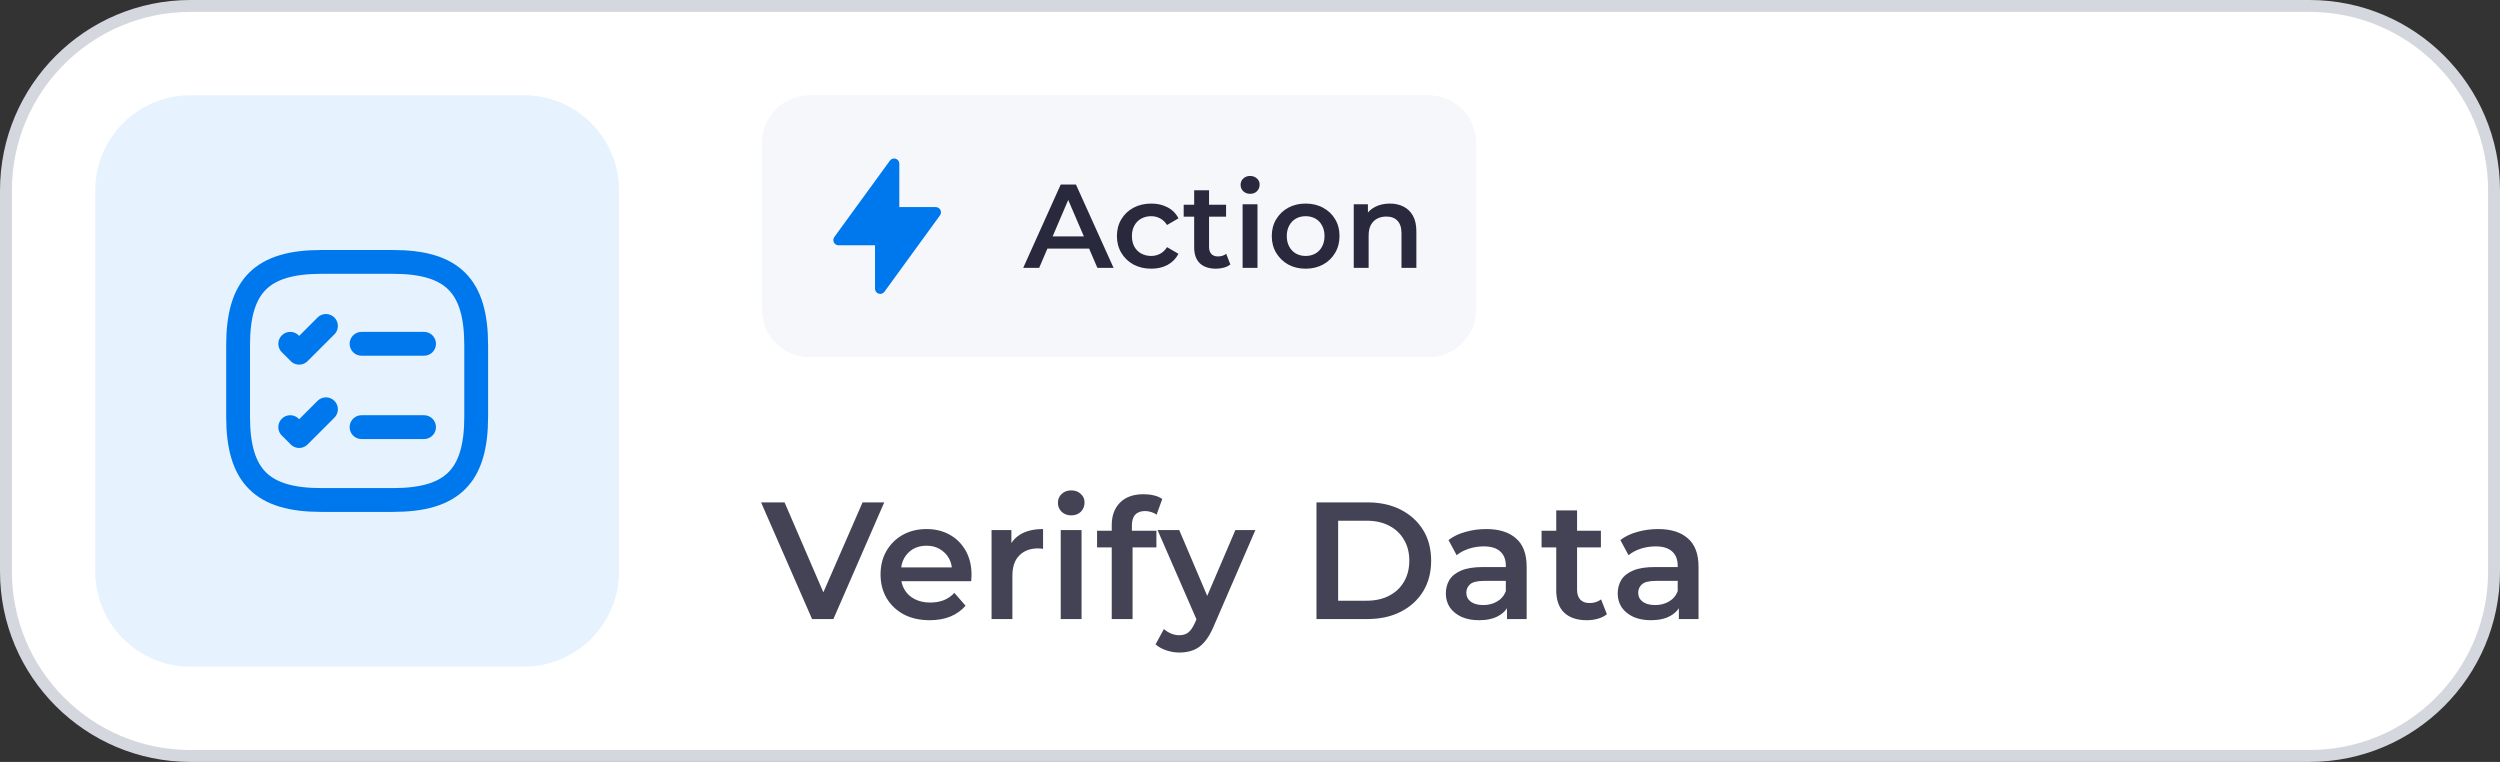 <?xml version="1.0" encoding="UTF-8"?> <svg xmlns="http://www.w3.org/2000/svg" width="210" height="64" viewBox="0 0 210 64" fill="none"><rect x="0" y="0" width="210" height="64" fill="#333333" stroke="none"/><path d="M16 0.5H194C202.56 0.5 209.5 7.44 209.5 16V48C209.5 56.56 202.56 63.5 194 63.5H16C7.44 63.5 0.5 56.56 0.5 48V16C0.5 7.44 7.44 0.5 16 0.5Z" fill="white"></path><path d="M16 0.5H194C202.56 0.5 209.5 7.44 209.5 16V48C209.5 56.56 202.56 63.5 194 63.5H16C7.44 63.5 0.5 56.56 0.5 48V16C0.5 7.44 7.44 0.5 16 0.5Z" stroke="#D5D7DE"></path><path d="M8 16C8 11.582 11.582 8 16 8H44C48.418 8 52 11.582 52 16V48C52 52.418 48.418 56 44 56H16C11.582 56 8 52.418 8 48V16Z" fill="#E6F2FE"></path><path d="M30.37 28.879H35.62" stroke="#0078ED" stroke-width="2" stroke-linecap="round" stroke-linejoin="round"></path><path d="M24.38 28.879L25.13 29.629L27.38 27.379" stroke="#0078ED" stroke-width="2" stroke-linecap="round" stroke-linejoin="round"></path><path d="M30.37 35.879H35.62" stroke="#0078ED" stroke-width="2" stroke-linecap="round" stroke-linejoin="round"></path><path d="M24.38 35.879L25.13 36.629L27.38 34.379" stroke="#0078ED" stroke-width="2" stroke-linecap="round" stroke-linejoin="round"></path><path d="M27 42H33C38 42 40 40 40 35V29C40 24 38 22 33 22H27C22 22 20 24 20 29V35C20 40 22 42 27 42Z" stroke="#0078ED" stroke-width="2" stroke-linecap="round" stroke-linejoin="round"></path><path d="M64 12C64 9.791 65.791 8 68 8H120C122.209 8 124 9.791 124 12V26C124 28.209 122.209 30 120 30H68C65.791 30 64 28.209 64 26V12Z" fill="#F5F7FB"></path><path fill-rule="evenodd" clip-rule="evenodd" d="M75.24 13.334C75.328 13.363 75.404 13.418 75.459 13.493C75.513 13.568 75.542 13.658 75.542 13.75V17.396H78.605C78.686 17.396 78.765 17.418 78.834 17.46C78.902 17.502 78.958 17.563 78.995 17.635C79.031 17.706 79.047 17.787 79.041 17.868C79.035 17.948 79.006 18.025 78.959 18.09L74.292 24.507C74.238 24.582 74.161 24.638 74.074 24.666C73.986 24.695 73.891 24.695 73.803 24.666C73.715 24.638 73.639 24.582 73.584 24.508C73.53 24.433 73.501 24.343 73.501 24.25V20.605H70.438C70.357 20.605 70.278 20.583 70.209 20.54C70.14 20.498 70.084 20.438 70.048 20.366C70.011 20.294 69.995 20.213 70.001 20.132C70.008 20.052 70.036 19.975 70.084 19.909L74.751 13.493C74.805 13.418 74.882 13.362 74.97 13.334C75.058 13.305 75.152 13.305 75.24 13.334Z" fill="#0078ED"></path><path d="M85.95 22.5L89.1 15.5H90.38L93.54 22.5H92.18L89.47 16.19H89.99L87.29 22.5H85.95ZM87.4 20.88L87.75 19.86H91.53L91.88 20.88H87.4ZM96.711 22.57C96.151 22.57 95.651 22.453 95.211 22.22C94.778 21.98 94.438 21.653 94.191 21.24C93.945 20.827 93.821 20.357 93.821 19.83C93.821 19.297 93.945 18.827 94.191 18.42C94.438 18.007 94.778 17.683 95.211 17.45C95.651 17.217 96.151 17.1 96.711 17.1C97.231 17.1 97.688 17.207 98.081 17.42C98.481 17.627 98.785 17.933 98.991 18.34L98.031 18.9C97.871 18.647 97.675 18.46 97.441 18.34C97.215 18.22 96.968 18.16 96.701 18.16C96.395 18.16 96.118 18.227 95.871 18.36C95.625 18.493 95.431 18.687 95.291 18.94C95.151 19.187 95.081 19.483 95.081 19.83C95.081 20.177 95.151 20.477 95.291 20.73C95.431 20.977 95.625 21.167 95.871 21.3C96.118 21.433 96.395 21.5 96.701 21.5C96.968 21.5 97.215 21.44 97.441 21.32C97.675 21.2 97.871 21.013 98.031 20.76L98.991 21.32C98.785 21.72 98.481 22.03 98.081 22.25C97.688 22.463 97.231 22.57 96.711 22.57ZM102.15 22.57C101.564 22.57 101.11 22.42 100.79 22.12C100.47 21.813 100.31 21.363 100.31 20.77V15.98H101.56V20.74C101.56 20.993 101.624 21.19 101.75 21.33C101.884 21.47 102.067 21.54 102.3 21.54C102.58 21.54 102.814 21.467 103 21.32L103.35 22.21C103.204 22.33 103.024 22.42 102.81 22.48C102.597 22.54 102.377 22.57 102.15 22.57ZM99.43 18.2V17.2H102.99V18.2H99.43ZM104.379 22.5V17.16H105.629V22.5H104.379ZM105.009 16.28C104.775 16.28 104.582 16.207 104.429 16.06C104.282 15.913 104.209 15.737 104.209 15.53C104.209 15.317 104.282 15.14 104.429 15C104.582 14.853 104.775 14.78 105.009 14.78C105.242 14.78 105.432 14.85 105.579 14.99C105.732 15.123 105.809 15.293 105.809 15.5C105.809 15.72 105.735 15.907 105.589 16.06C105.442 16.207 105.249 16.28 105.009 16.28ZM109.669 22.57C109.123 22.57 108.636 22.453 108.209 22.22C107.783 21.98 107.446 21.653 107.199 21.24C106.953 20.827 106.829 20.357 106.829 19.83C106.829 19.297 106.953 18.827 107.199 18.42C107.446 18.007 107.783 17.683 108.209 17.45C108.636 17.217 109.123 17.1 109.669 17.1C110.223 17.1 110.713 17.217 111.139 17.45C111.573 17.683 111.909 18.003 112.149 18.41C112.396 18.817 112.519 19.29 112.519 19.83C112.519 20.357 112.396 20.827 112.149 21.24C111.909 21.653 111.573 21.98 111.139 22.22C110.713 22.453 110.223 22.57 109.669 22.57ZM109.669 21.5C109.976 21.5 110.249 21.433 110.489 21.3C110.729 21.167 110.916 20.973 111.049 20.72C111.189 20.467 111.259 20.17 111.259 19.83C111.259 19.483 111.189 19.187 111.049 18.94C110.916 18.687 110.729 18.493 110.489 18.36C110.249 18.227 109.979 18.16 109.679 18.16C109.373 18.16 109.099 18.227 108.859 18.36C108.626 18.493 108.439 18.687 108.299 18.94C108.159 19.187 108.089 19.483 108.089 19.83C108.089 20.17 108.159 20.467 108.299 20.72C108.439 20.973 108.626 21.167 108.859 21.3C109.099 21.433 109.369 21.5 109.669 21.5ZM116.745 17.1C117.171 17.1 117.551 17.183 117.885 17.35C118.225 17.517 118.491 17.773 118.685 18.12C118.878 18.46 118.975 18.9 118.975 19.44V22.5H117.725V19.6C117.725 19.127 117.611 18.773 117.385 18.54C117.165 18.307 116.855 18.19 116.455 18.19C116.161 18.19 115.901 18.25 115.675 18.37C115.448 18.49 115.271 18.67 115.145 18.91C115.025 19.143 114.965 19.44 114.965 19.8V22.5H113.715V17.16H114.905V18.6L114.695 18.16C114.881 17.82 115.151 17.56 115.505 17.38C115.865 17.193 116.278 17.1 116.745 17.1Z" fill="#29293D"></path><path d="M68.214 52L63.93 42.2H65.904L69.726 51.062H68.592L72.456 42.2H74.276L70.006 52H68.214ZM78.096 52.098C77.265 52.098 76.537 51.935 75.912 51.608C75.296 51.272 74.815 50.815 74.47 50.236C74.134 49.657 73.966 48.999 73.966 48.262C73.966 47.515 74.129 46.857 74.456 46.288C74.792 45.709 75.249 45.257 75.828 44.93C76.416 44.603 77.083 44.44 77.83 44.44C78.558 44.44 79.206 44.599 79.776 44.916C80.345 45.233 80.793 45.681 81.12 46.26C81.446 46.839 81.61 47.52 81.61 48.304C81.61 48.379 81.605 48.463 81.596 48.556C81.596 48.649 81.591 48.738 81.582 48.822H75.352V47.66H80.658L79.972 48.024C79.981 47.595 79.892 47.217 79.706 46.89C79.519 46.563 79.262 46.307 78.936 46.12C78.618 45.933 78.25 45.84 77.83 45.84C77.4 45.84 77.022 45.933 76.696 46.12C76.378 46.307 76.126 46.568 75.94 46.904C75.762 47.231 75.674 47.618 75.674 48.066V48.346C75.674 48.794 75.776 49.191 75.982 49.536C76.187 49.881 76.476 50.147 76.85 50.334C77.223 50.521 77.652 50.614 78.138 50.614C78.558 50.614 78.936 50.549 79.272 50.418C79.608 50.287 79.906 50.082 80.168 49.802L81.106 50.88C80.77 51.272 80.345 51.575 79.832 51.79C79.328 51.995 78.749 52.098 78.096 52.098ZM83.291 52V44.524H84.957V46.582L84.761 45.98C84.985 45.476 85.335 45.093 85.811 44.832C86.296 44.571 86.898 44.44 87.617 44.44V46.106C87.542 46.087 87.472 46.078 87.407 46.078C87.341 46.069 87.276 46.064 87.211 46.064C86.548 46.064 86.021 46.26 85.629 46.652C85.237 47.035 85.041 47.609 85.041 48.374V52H83.291ZM89.101 52V44.524H90.851V52H89.101ZM89.983 43.292C89.656 43.292 89.386 43.189 89.171 42.984C88.966 42.779 88.863 42.531 88.863 42.242C88.863 41.943 88.966 41.696 89.171 41.5C89.386 41.295 89.656 41.192 89.983 41.192C90.31 41.192 90.576 41.29 90.781 41.486C90.996 41.673 91.103 41.911 91.103 42.2C91.103 42.508 91.001 42.769 90.795 42.984C90.59 43.189 90.319 43.292 89.983 43.292ZM93.386 52V44.104C93.386 43.32 93.615 42.695 94.072 42.228C94.539 41.752 95.201 41.514 96.06 41.514C96.368 41.514 96.657 41.547 96.928 41.612C97.208 41.677 97.441 41.78 97.628 41.92L97.152 43.236C97.021 43.133 96.872 43.059 96.704 43.012C96.536 42.956 96.363 42.928 96.186 42.928C95.822 42.928 95.547 43.031 95.36 43.236C95.173 43.432 95.08 43.731 95.08 44.132V44.972L95.136 45.756V52H93.386ZM92.154 45.98V44.58H97.138V45.98H92.154ZM99.069 54.814C98.705 54.814 98.341 54.753 97.977 54.632C97.613 54.511 97.309 54.343 97.067 54.128L97.767 52.84C97.944 52.999 98.145 53.125 98.369 53.218C98.593 53.311 98.821 53.358 99.055 53.358C99.372 53.358 99.629 53.279 99.825 53.12C100.021 52.961 100.203 52.695 100.371 52.322L100.805 51.342L100.945 51.132L103.773 44.524H105.453L101.953 52.602C101.719 53.162 101.458 53.605 101.169 53.932C100.889 54.259 100.571 54.487 100.217 54.618C99.871 54.749 99.489 54.814 99.069 54.814ZM100.609 52.266L97.235 44.524H99.055L101.799 50.978L100.609 52.266ZM110.584 52V42.2H114.868C115.932 42.2 116.865 42.405 117.668 42.816C118.47 43.227 119.096 43.796 119.544 44.524C119.992 45.252 120.216 46.111 120.216 47.1C120.216 48.08 119.992 48.939 119.544 49.676C119.096 50.404 118.47 50.973 117.668 51.384C116.865 51.795 115.932 52 114.868 52H110.584ZM112.404 50.46H114.784C115.521 50.46 116.156 50.32 116.688 50.04C117.229 49.76 117.644 49.368 117.934 48.864C118.232 48.36 118.382 47.772 118.382 47.1C118.382 46.419 118.232 45.831 117.934 45.336C117.644 44.832 117.229 44.44 116.688 44.16C116.156 43.88 115.521 43.74 114.784 43.74H112.404V50.46ZM126.588 52V50.488L126.49 50.166V47.52C126.49 47.007 126.336 46.61 126.028 46.33C125.72 46.041 125.253 45.896 124.628 45.896C124.208 45.896 123.793 45.961 123.382 46.092C122.981 46.223 122.64 46.405 122.36 46.638L121.674 45.364C122.075 45.056 122.551 44.827 123.102 44.678C123.662 44.519 124.241 44.44 124.838 44.44C125.921 44.44 126.756 44.701 127.344 45.224C127.941 45.737 128.24 46.535 128.24 47.618V52H126.588ZM124.236 52.098C123.676 52.098 123.186 52.005 122.766 51.818C122.346 51.622 122.019 51.356 121.786 51.02C121.562 50.675 121.45 50.287 121.45 49.858C121.45 49.438 121.548 49.06 121.744 48.724C121.949 48.388 122.281 48.122 122.738 47.926C123.195 47.73 123.802 47.632 124.558 47.632H126.728V48.794H124.684C124.087 48.794 123.685 48.892 123.48 49.088C123.275 49.275 123.172 49.508 123.172 49.788C123.172 50.105 123.298 50.357 123.55 50.544C123.802 50.731 124.152 50.824 124.6 50.824C125.029 50.824 125.412 50.726 125.748 50.53C126.093 50.334 126.341 50.045 126.49 49.662L126.784 50.712C126.616 51.151 126.313 51.491 125.874 51.734C125.445 51.977 124.899 52.098 124.236 52.098ZM133.3 52.098C132.479 52.098 131.844 51.888 131.396 51.468C130.948 51.039 130.724 50.409 130.724 49.578V42.872H132.474V49.536C132.474 49.891 132.563 50.166 132.74 50.362C132.927 50.558 133.183 50.656 133.51 50.656C133.902 50.656 134.229 50.553 134.49 50.348L134.98 51.594C134.775 51.762 134.523 51.888 134.224 51.972C133.925 52.056 133.617 52.098 133.3 52.098ZM129.492 45.98V44.58H134.476V45.98H129.492ZM141.025 52V50.488L140.927 50.166V47.52C140.927 47.007 140.773 46.61 140.465 46.33C140.157 46.041 139.691 45.896 139.065 45.896C138.645 45.896 138.23 45.961 137.819 46.092C137.418 46.223 137.077 46.405 136.797 46.638L136.111 45.364C136.513 45.056 136.989 44.827 137.539 44.678C138.099 44.519 138.678 44.44 139.275 44.44C140.358 44.44 141.193 44.701 141.781 45.224C142.379 45.737 142.677 46.535 142.677 47.618V52H141.025ZM138.673 52.098C138.113 52.098 137.623 52.005 137.203 51.818C136.783 51.622 136.457 51.356 136.223 51.02C135.999 50.675 135.887 50.287 135.887 49.858C135.887 49.438 135.985 49.06 136.181 48.724C136.387 48.388 136.718 48.122 137.175 47.926C137.633 47.73 138.239 47.632 138.995 47.632H141.165V48.794H139.121C138.524 48.794 138.123 48.892 137.917 49.088C137.712 49.275 137.609 49.508 137.609 49.788C137.609 50.105 137.735 50.357 137.987 50.544C138.239 50.731 138.589 50.824 139.037 50.824C139.467 50.824 139.849 50.726 140.185 50.53C140.531 50.334 140.778 50.045 140.927 49.662L141.221 50.712C141.053 51.151 140.75 51.491 140.311 51.734C139.882 51.977 139.336 52.098 138.673 52.098Z" fill="#434355"></path></svg> 